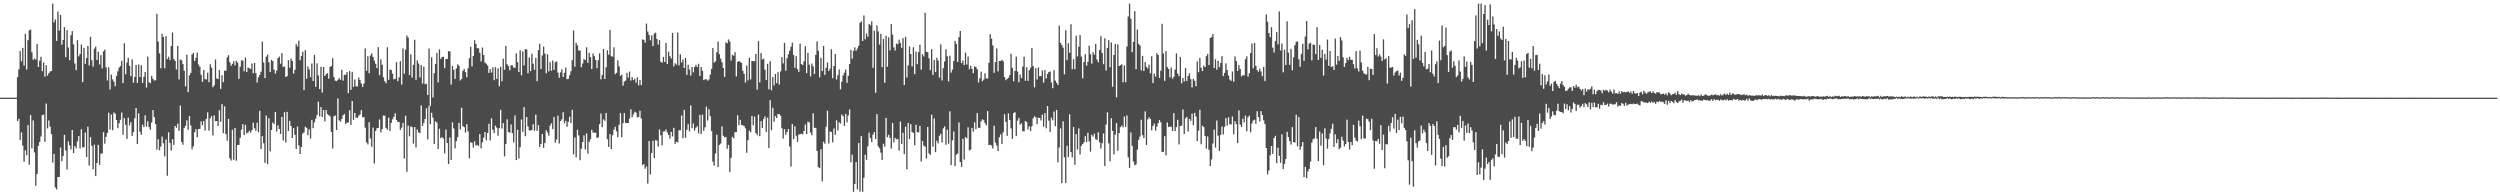 <?xml version="1.0" encoding="UTF-8"?>
<svg xmlns="http://www.w3.org/2000/svg" width="1920" height="150">
  <path d="M0 75.000h1v1.000H0zM1 75.000h1v1.000H1zM2 75.000h1v1.000H2zM3 75.000h1v1.000H3zM4 75.000h1v1.000H4zM5 75.000h1v1.000H5zM6 75.000h1v1.000H6zM7 75.000h1v1.000H7zM8 75.000h1v1.000H8zM9 75.000h1v1.000H9zM10 75.000h1v1.000H10zM11 75.000h1v1.000H11zM12 75.000h1v1.000H12zM13 59.268h1v33.655H13zM14 53.263h1v37.985H14zM15 39.114h1v68.469H15zM16 47.165h1v54.593H16zM17 36.775h1v75.090H17zM18 50.330h1v73.944H18zM19 25.949h1v89.519H19zM20 53.355h1v65.841H20zM21 30.864h1v65.260H21zM22 23.308h1v103.142H22zM23 22.711h1v65.660H23zM24 40.133h1v73.910H24zM25 45.934h1v46.510H25zM26 44.889h1v72.143H26zM27 45.794h1v96.845H27zM28 33.737h1v99.898H28zM29 51.345h1v60.644H29zM30 46.596h1v62.421H30zM31 43.572h1v61.244H31zM32 54.692h1v33.791H32zM33 47.934h1v40.084H33zM34 58.899h1v49.999H34zM35 50.139h1v29.427H35zM36 58.167h1v40.426H36zM37 56.240h1v36.222H37zM38 54.897h1v42.308H38zM39 54.574h1v48.458H39zM40 2.741h1v122.087H40zM41 17.277h1v100.908H41zM42 14.874h1v129.103H42zM43 31.395h1v114.057H43zM44 8.868h1v127.031H44zM45 23.504h1v112.445H45zM46 11.484h1v101.762H46zM47 34.275h1v89.587H47zM48 30.673h1v89.062H48zM49 20.869h1v82.684H49zM50 43.914h1v71.654H50zM51 23.133h1v107.086H51zM52 36.429h1v72.177H52zM53 46.226h1v65.370H53zM54 27.152h1v87.615H54zM55 23.913h1v75.951H55zM56 34.026h1v83.593H56zM57 48.725h1v63.440H57zM58 53.923h1v59.952H58zM59 30.846h1v77.774H59zM60 43.295h1v61.147H60zM61 41.490h1v72.516H61zM62 34.273h1v65.001H62zM63 63.043h1v50.156H63zM64 36.775h1v76.322H64zM65 49.063h1v52.688H65zM66 44.648h1v75.941H66zM67 35.272h1v62.041H67zM68 50.269h1v76.860H68zM69 28.231h1v77.160H69zM70 46.222h1v65.789H70zM71 51.147h1v78.925H71zM72 37.336h1v73.822H72zM73 35.772h1v99.434H73zM74 46.154h1v79.063H74zM75 39.697h1v71.560H75zM76 49.513h1v77.053H76zM77 42.309h1v75.687H77zM78 52.541h1v65.303H78zM79 39.463h1v62.071H79zM80 38.153h1v72.171H80zM81 51.716h1v53.385H81zM82 61.819h1v40.294H82zM83 51.710h1v34.868H83zM84 68.648h1v30.896H84zM85 57.305h1v30.681H85zM86 60.913h1v39.078H86zM87 62.681h1v23.675H87zM88 66.204h1v21.073H88zM89 58.315h1v33.849H89zM90 54.755h1v43.706H90zM91 51.898h1v42.798H91zM92 50.632h1v41.370H92zM93 46.686h1v39.765H93zM94 63.858h1v39.682H94zM95 33.163h1v57.563H95zM96 57.052h1v38.794H96zM97 47.971h1v58.729H97zM98 44.466h1v45.865H98zM99 50.604h1v45.689H99zM100 58.445h1v35.425H100zM101 45.619h1v58.796H101zM102 63.541h1v37.923H102zM103 58.963h1v31.871H103zM104 49.832h1v33.089H104zM105 63.693h1v46.947H105zM106 49.564h1v37.471H106zM107 59.208h1v41.991H107zM108 50.166h1v53.433H108zM109 63.708h1v32.045H109zM110 59.049h1v38.611H110zM111 55.297h1v33.302H111zM112 67.264h1v29.948H112zM113 43.462h1v49.654H113zM114 63.108h1v34.483H114zM115 63.934h1v35.708H115zM116 58.338h1v35.749H116zM117 60.582h1v23.952H117zM118 61.863h1v28.079H118zM119 61.603h1v33.743H119zM120 10.656h1v104.283H120zM121 31.991h1v74.896H121zM122 40.999h1v74.482H122zM123 52.403h1v60.188H123zM124 25.989h1v78.892H124zM125 28.432h1v81.658H125zM126 52.428h1v67.625H126zM127 27.734h1v79.382H127zM128 45.394h1v89.583H128zM129 43.549h1v58.084H129zM130 46.137h1v63.619H130zM131 35.318h1v80.291H131zM132 25.050h1v81.969H132zM133 45.227h1v66.077H133zM134 46.695h1v50.004H134zM135 53.350h1v44.802H135zM136 35.211h1v59.724H136zM137 60.975h1v39.469H137zM138 45.721h1v35.367H138zM139 46.295h1v62.700H139zM140 49.204h1v61.947H140zM141 54.396h1v43.820H141zM142 66.249h1v30.352H142zM143 42.004h1v50.392H143zM144 70.827h1v28.813H144zM145 57.857h1v31.264H145zM146 55.971h1v40.355H146zM147 41.819h1v72.799H147zM148 40.610h1v71.810H148zM149 46.829h1v54.761H149zM150 44.401h1v54.830H150zM151 40.398h1v64.979H151zM152 49.527h1v49.636H152zM153 51.346h1v47.637H153zM154 57.397h1v35.845H154zM155 62.816h1v33.314H155zM156 53.696h1v39.212H156zM157 60.733h1v39.576H157zM158 61.010h1v30.317H158zM159 55.788h1v30.446H159zM160 63.126h1v37.252H160zM161 49.379h1v41.422H161zM162 51.917h1v37.211H162zM163 66.961h1v37.069H163zM164 65.542h1v23.063H164zM165 45.667h1v47.365H165zM166 60.259h1v32.653H166zM167 60.718h1v36.000H167zM168 53.790h1v30.913H168zM169 68.293h1v25.275H169zM170 57.795h1v22.189H170zM171 63.078h1v39.147H171zM172 54.292h1v27.402H172zM173 54.288h1v48.689H173zM174 44.072h1v63.948H174zM175 42.434h1v48.900H175zM176 47.808h1v73.756H176zM177 50.552h1v72.740H177zM178 48.979h1v50.667H178zM179 46.986h1v75.715H179zM180 50.211h1v48.037H180zM181 46.633h1v76.753H181zM182 48.085h1v63.337H182zM183 60.559h1v50.702H183zM184 51.178h1v54.644H184zM185 46.307h1v53.220H185zM186 46.618h1v48.722H186zM187 54.718h1v49.039H187zM188 44.148h1v51.710H188zM189 55.332h1v47.089H189zM190 51.798h1v50.021H190zM191 52.401h1v47.982H191zM192 53.020h1v48.758H192zM193 48.818h1v51.189H193zM194 56.224h1v37.950H194zM195 48.344h1v50.109H195zM196 56.212h1v44.223H196zM197 63.399h1v30.787H197zM198 59.385h1v42.161H198zM199 57.592h1v27.514H199zM200 55.033h1v59.417H200zM201 32.063h1v72.417H201zM202 47.990h1v61.972H202zM203 59.936h1v65.153H203zM204 43.542h1v45.145H204zM205 41.852h1v84.214H205zM206 47.873h1v42.844H206zM207 55.237h1v61.039H207zM208 46.010h1v53.835H208zM209 46.902h1v47.197H209zM210 53.496h1v41.780H210zM211 56.509h1v29.536H211zM212 54.177h1v46.844H212zM213 44.627h1v51.644H213zM214 43.451h1v55.633H214zM215 48.929h1v53.919H215zM216 40.816h1v48.968H216zM217 51.396h1v56.477H217zM218 51.076h1v35.130H218zM219 59.086h1v50.403H219zM220 58.512h1v27.408H220zM221 46.216h1v54.489H221zM222 52.033h1v40.768H222zM223 44.987h1v51.800H223zM224 46.781h1v59.197H224zM225 56.447h1v41.907H225zM226 53.591h1v50.005H226zM227 33.905h1v80.489H227zM228 35.635h1v61.564H228zM229 31.263h1v80.408H229zM230 46.292h1v71.994H230zM231 42.946h1v69.902H231zM232 39.697h1v62.903H232zM233 69.192h1v32.416H233zM234 38.527h1v58.839H234zM235 60.464h1v37.708H235zM236 51.074h1v52.834H236zM237 53.388h1v45.887H237zM238 59.269h1v47.158H238zM239 48.745h1v43.288H239zM240 62.223h1v36.222H240zM241 42.123h1v51.807H241zM242 66.657h1v24.525H242zM243 48.678h1v39.718H243zM244 58.017h1v20.100H244zM245 68.428h1v21.011H245zM246 51.303h1v30.980H246zM247 71.095h1v18.799H247zM248 51.434h1v33.063H248zM249 58.351h1v34.897H249zM250 56.920h1v27.618H250zM251 56.160h1v31.464H251zM252 60.450h1v28.047H252zM253 51.369h1v37.996H253zM254 50.728h1v50.615H254zM255 44.707h1v69.346H255zM256 59.214h1v30.069H256zM257 61.964h1v26.781H257zM258 62.329h1v37.542H258zM259 61.277h1v14.322H259zM260 60.024h1v32.393H260zM261 61.308h1v32.164H261zM262 53.611h1v37.818H262zM263 61.949h1v26.608H263zM264 57.492h1v29.960H264zM265 57.467h1v37.674H265zM266 55.398h1v38.786H266zM267 71.475h1v22.583H267zM268 54.570h1v30.070H268zM269 69.025h1v26.984H269zM270 55.167h1v22.421H270zM271 66.717h1v25.336H271zM272 60.996h1v25.720H272zM273 66.289h1v24.079H273zM274 66.408h1v24.238H274zM275 59.478h1v29.470H275zM276 61.481h1v26.409H276zM277 64.080h1v20.485H277zM278 66.824h1v23.293H278zM279 64.277h1v25.620H279zM280 37.219h1v60.846H280zM281 54.334h1v54.908H281zM282 43.155h1v67.749H282zM283 56.256h1v37.541H283zM284 42.632h1v63.688H284zM285 41.055h1v71.697H285zM286 43.682h1v54.307H286zM287 46.557h1v79.019H287zM288 48.961h1v51.773H288zM289 52.271h1v46.240H289zM290 36.215h1v62.013H290zM291 57.735h1v34.024H291zM292 45.630h1v56.144H292zM293 49.760h1v49.410H293zM294 59.346h1v29.385H294zM295 62.380h1v26.429H295zM296 63.901h1v34.343H296zM297 36.289h1v63.324H297zM298 61.287h1v29.124H298zM299 53.406h1v47.114H299zM300 53.774h1v40.571H300zM301 56.549h1v35.057H301zM302 60.912h1v28.909H302zM303 60.578h1v26.433H303zM304 47.734h1v44.377H304zM305 62.371h1v31.218H305zM306 59.432h1v34.211H306zM307 47.026h1v52.725H307zM308 64.991h1v33.080H308zM309 37.252h1v57.116H309zM310 56.611h1v65.195H310zM311 38.148h1v50.663H311zM312 27.225h1v104.720H312zM313 28.843h1v67.565H313zM314 57.663h1v47.040H314zM315 41.666h1v55.399H315zM316 59.586h1v38.111H316zM317 49.792h1v60.495H317zM318 30.540h1v66.972H318zM319 61.324h1v51.955H319zM320 46.403h1v53.092H320zM321 48.781h1v52.965H321zM322 59.379h1v42.847H322zM323 49.918h1v31.032H323zM324 64.147h1v32.559H324zM325 51.155h1v43.224H325zM326 64.694h1v26.652H326zM327 64.252h1v18.930H327zM328 72.970h1v34.081H328zM329 37.342h1v43.968H329zM330 81.436h1v13.965H330zM331 43.995h1v42.580H331zM332 74.832h1v15.598H332zM333 56.209h1v54.364H333zM334 49.125h1v44.062H334zM335 40.624h1v53.527H335zM336 63.276h1v51.153H336zM337 37.898h1v60.941H337zM338 45.218h1v60.919H338zM339 43.779h1v61.504H339zM340 43.549h1v62.839H340zM341 52.321h1v65.503H341zM342 45.433h1v54.010H342zM343 45.229h1v64.617H343zM344 39.213h1v86.726H344zM345 39.526h1v66.030H345zM346 64.951h1v57.855H346zM347 50.693h1v43.320H347zM348 53.593h1v45.059H348zM349 60.592h1v53.443H349zM350 52.513h1v55.858H350zM351 49.411h1v55.933H351zM352 50.548h1v43.808H352zM353 61.772h1v37.642H353zM354 60.729h1v22.005H354zM355 54.429h1v42.421H355zM356 52.926h1v44.774H356zM357 55.385h1v46.435H357zM358 59.286h1v36.098H358zM359 52.445h1v48.437H359zM360 44.703h1v76.839H360zM361 35.823h1v73.437H361zM362 50.994h1v58.674H362zM363 43.048h1v70.334H363zM364 30.923h1v77.590H364zM365 33.744h1v78.085H365zM366 37.020h1v74.239H366zM367 37.077h1v74.991H367zM368 40.524h1v62.413H368zM369 47.174h1v66.786H369zM370 36.481h1v72.808H370zM371 42.241h1v63.471H371zM372 48.100h1v53.289H372zM373 48.889h1v58.820H373zM374 50.319h1v51.849H374zM375 56.062h1v39.021H375zM376 53.168h1v54.649H376zM377 55.695h1v35.209H377zM378 51.648h1v48.029H378zM379 61.571h1v40.674H379zM380 51.563h1v44.916H380zM381 60.636h1v37.409H381zM382 52.493h1v51.798H382zM383 66.240h1v32.169H383zM384 51.398h1v32.952H384zM385 62.433h1v36.271H385zM386 45.118h1v49.442H386zM387 53.488h1v66.573H387zM388 35.229h1v75.394H388zM389 49.356h1v42.301H389zM390 50.774h1v50.607H390zM391 53.943h1v47.989H391zM392 50.048h1v45.520H392zM393 50.233h1v52.028H393zM394 51.941h1v57.418H394zM395 52.060h1v36.585H395zM396 40.945h1v81.980H396zM397 47.742h1v51.894H397zM398 55.284h1v66.529H398zM399 38.661h1v74.342H399zM400 57.836h1v33.975H400zM401 39.401h1v61.884H401zM402 50.215h1v32.003H402zM403 37.631h1v66.958H403zM404 38.018h1v51.841H404zM405 56.329h1v40.814H405zM406 44.206h1v55.935H406zM407 54.622h1v45.576H407zM408 41.256h1v58.620H408zM409 48.935h1v46.473H409zM410 53.586h1v46.847H410zM411 44.426h1v43.648H411zM412 62.347h1v38.203H412zM413 38.550h1v57.599H413zM414 33.620h1v79.340H414zM415 52.990h1v57.547H415zM416 42.596h1v60.306H416zM417 35.807h1v77.708H417zM418 41.125h1v68.684H418zM419 56.248h1v43.739H419zM420 41.667h1v60.085H420zM421 54.778h1v49.481H421zM422 47.742h1v48.786H422zM423 54.268h1v40.476H423zM424 46.463h1v52.709H424zM425 53.592h1v36.193H425zM426 47.695h1v61.967H426zM427 47.116h1v60.007H427zM428 55.820h1v33.005H428zM429 59.693h1v50.506H429zM430 55.615h1v37.390H430zM431 53.246h1v38.473H431zM432 59.184h1v26.969H432zM433 55.898h1v38.811H433zM434 51.851h1v40.922H434zM435 60.839h1v36.534H435zM436 60.575h1v32.945H436zM437 57.799h1v31.819H437zM438 54.728h1v39.786H438zM439 46.235h1v38.099H439zM440 23.413h1v95.178H440zM441 51.266h1v54.232H441zM442 32.855h1v87.910H442zM443 34.804h1v64.869H443zM444 38.742h1v65.220H444zM445 38.753h1v84.326H445zM446 51.631h1v62.562H446zM447 48.741h1v60.385H447zM448 45.421h1v58.497H448zM449 46.139h1v68.658H449zM450 36.309h1v66.149H450zM451 48.282h1v69.721H451zM452 40.535h1v68.436H452zM453 43.808h1v63.166H453zM454 53.002h1v46.647H454zM455 41.044h1v60.803H455zM456 43.200h1v58.658H456zM457 46.150h1v55.806H457zM458 52.397h1v53.659H458zM459 46.295h1v59.174H459zM460 40.985h1v54.383H460zM461 60.928h1v26.252H461zM462 57.429h1v40.248H462zM463 37.615h1v54.091H463zM464 60.685h1v32.082H464zM465 51.716h1v35.027H465zM466 38.660h1v68.264H466zM467 41.972h1v70.891H467zM468 22.945h1v80.093H468zM469 43.145h1v71.313H469zM470 43.592h1v60.329H470zM471 36.364h1v63.199H471zM472 56.936h1v40.426H472zM473 55.949h1v44.937H473zM474 46.321h1v59.009H474zM475 51.009h1v44.720H475zM476 58.277h1v28.533H476zM477 57.318h1v48.116H477zM478 65.748h1v28.825H478zM479 62.613h1v24.222H479zM480 61.845h1v32.677H480zM481 55.882h1v38.589H481zM482 59.581h1v34.866H482zM483 54.987h1v36.011H483zM484 61.908h1v22.037H484zM485 59.199h1v30.808H485zM486 61.481h1v26.379H486zM487 60.438h1v25.443H487zM488 63.426h1v23.054H488zM489 59.348h1v30.800H489zM490 65.541h1v24.228H490zM491 61.387h1v23.663H491zM492 65.355h1v25.719H492zM493 30.191h1v96.653H493zM494 30.692h1v95.310H494zM495 32.767h1v96.815H495zM496 18.069h1v109.764H496zM497 24.226h1v116.782H497zM498 26.848h1v81.511H498zM499 30.933h1v103.069H499zM500 27.210h1v90.229H500zM501 35.391h1v72.704H501zM502 25.865h1v95.483H502zM503 25.036h1v82.642H503zM504 29.952h1v78.023H504zM505 34.290h1v78.277H505zM506 30.763h1v68.676H506zM507 47.384h1v56.455H507zM508 48.173h1v63.485H508zM509 43.674h1v57.326H509zM510 47.576h1v53.311H510zM511 32.945h1v66.461H511zM512 49.134h1v52.652H512zM513 39.688h1v63.932H513zM514 43.174h1v63.265H514zM515 44.928h1v56.355H515zM516 25.300h1v79.508H516zM517 50.969h1v47.195H517zM518 48.601h1v61.898H518zM519 49.659h1v59.210H519zM520 24.965h1v84.375H520zM521 50.213h1v49.845H521zM522 41.682h1v58.304H522zM523 47.965h1v40.779H523zM524 45.730h1v60.535H524zM525 52.154h1v32.236H525zM526 44.554h1v61.250H526zM527 57.560h1v42.099H527zM528 49.711h1v45.609H528zM529 53.423h1v47.507H529zM530 58.028h1v22.920H530zM531 51.461h1v46.976H531zM532 55.529h1v39.225H532zM533 51.475h1v48.799H533zM534 49.787h1v48.341H534zM535 51.437h1v45.482H535zM536 49.006h1v53.434H536zM537 58.339h1v29.894H537zM538 51.444h1v51.451H538zM539 54.330h1v33.701H539zM540 61.553h1v38.888H540zM541 60.854h1v36.911H541zM542 60.951h1v20.935H542zM543 61.937h1v30.591H543zM544 61.001h1v22.860H544zM545 57.309h1v31.902H545zM546 52.934h1v47.787H546zM547 36.882h1v87.254H547zM548 48.050h1v79.223H548zM549 47.079h1v70.804H549zM550 40.209h1v63.255H550zM551 31.883h1v96.434H551zM552 41.589h1v69.666H552zM553 45.027h1v65.277H553zM554 47.786h1v49.322H554zM555 52.223h1v52.019H555zM556 59.048h1v46.402H556zM557 32.468h1v72.679H557zM558 33.295h1v81.009H558zM559 30.252h1v81.001H559zM560 31.887h1v100.207H560zM561 46.564h1v74.666H561zM562 42.072h1v63.012H562zM563 42.785h1v63.452H563zM564 40.016h1v61.518H564zM565 58.654h1v42.767H565zM566 47.548h1v40.991H566zM567 46.886h1v49.289H567zM568 47.447h1v44.602H568zM569 48.324h1v47.559H569zM570 54.340h1v41.950H570zM571 56.738h1v39.996H571zM572 63.447h1v35.070H572zM573 50.259h1v67.091H573zM574 61.735h1v46.006H574zM575 44.275h1v55.957H575zM576 60.974h1v40.485H576zM577 46.832h1v42.186H577zM578 46.876h1v49.414H578zM579 47.028h1v42.525H579zM580 41.414h1v60.844H580zM581 68.927h1v34.922H581zM582 31.627h1v56.367H582zM583 63.227h1v41.361H583zM584 40.727h1v52.385H584zM585 45.608h1v52.636H585zM586 45.132h1v46.385H586zM587 53.442h1v35.973H587zM588 61.459h1v39.844H588zM589 49.072h1v41.256H589zM590 68.601h1v45.070H590zM591 46.992h1v29.950H591zM592 69.317h1v30.698H592zM593 59.187h1v23.595H593zM594 65.599h1v27.910H594zM595 56.801h1v32.344H595zM596 63.826h1v26.827H596zM597 55.480h1v32.010H597zM598 64.937h1v22.719H598zM599 54.856h1v33.991H599zM600 43.819h1v54.724H600zM601 48.690h1v57.695H601zM602 32.885h1v66.305H602zM603 54.306h1v49.150H603zM604 44.660h1v56.680H604zM605 41.666h1v57.409H605zM606 38.966h1v73.640H606zM607 35.856h1v92.018H607zM608 32.768h1v62.571H608zM609 42.301h1v64.591H609zM610 52.111h1v44.935H610zM611 43.108h1v61.208H611zM612 53.090h1v55.857H612zM613 55.190h1v48.164H613zM614 33.428h1v69.582H614zM615 49.188h1v53.520H615zM616 49.979h1v53.182H616zM617 47.089h1v53.468H617zM618 35.496h1v60.100H618zM619 56.132h1v46.855H619zM620 40.610h1v52.846H620zM621 49.654h1v44.355H621zM622 58.605h1v43.204H622zM623 48.775h1v55.100H623zM624 50.944h1v36.086H624zM625 56.829h1v41.429H625zM626 42.170h1v55.987H626zM627 31.790h1v84.066H627zM628 39.003h1v89.430H628zM629 59.430h1v69.686H629zM630 44.378h1v70.224H630zM631 54.554h1v84.752H631zM632 35.320h1v73.521H632zM633 57.536h1v52.808H633zM634 52.023h1v45.263H634zM635 47.982h1v37.044H635zM636 54.650h1v55.502H636zM637 52.797h1v48.124H637zM638 37.813h1v63.541H638zM639 60.039h1v49.300H639zM640 50.712h1v47.941H640zM641 41.509h1v62.051H641zM642 61.006h1v31.411H642zM643 57.824h1v42.390H643zM644 53.342h1v40.583H644zM645 68.621h1v26.325H645zM646 62.655h1v25.381H646zM647 57.966h1v31.220H647zM648 55.868h1v40.873H648zM649 53.401h1v34.100H649zM650 63.658h1v30.333H650zM651 58.219h1v30.424H651zM652 49.195h1v34.887H652zM653 38.282h1v86.460H653zM654 45.028h1v73.718H654zM655 38.947h1v108.332H655zM656 36.372h1v104.958H656zM657 38.992h1v85.469H657zM658 37.261h1v108.125H658zM659 35.056h1v74.801H659zM660 17.552h1v129.587H660zM661 16.457h1v88.044H661zM662 31.466h1v115.794H662zM663 11.852h1v124.659H663zM664 30.173h1v88.700H664zM665 25.812h1v97.026H665zM666 28.209h1v84.176H666zM667 18.403h1v83.435H667zM668 19.458h1v86.555H668zM669 16.354h1v92.781H669zM670 52.082h1v51.311H670zM671 23.484h1v77.913H671zM672 71.208h1v35.562H672zM673 19.488h1v68.129H673zM674 24.126h1v88.248H674zM675 34.247h1v79.617H675zM676 25.966h1v91.264H676zM677 51.604h1v71.207H677zM678 29.884h1v80.565H678zM679 63.616h1v49.021H679zM680 27.422h1v63.129H680zM681 51.301h1v54.122H681zM682 28.662h1v74.844H682zM683 38.729h1v67.124H683zM684 18.458h1v95.617H684zM685 26.595h1v67.848H685zM686 36.409h1v72.995H686zM687 38.784h1v67.127H687zM688 33.397h1v73.593H688zM689 34.000h1v72.704H689zM690 30.450h1v85.188H690zM691 33.051h1v60.311H691zM692 36.694h1v73.826H692zM693 29.318h1v72.638H693zM694 65.321h1v53.052H694zM695 28.220h1v69.056H695zM696 59.537h1v70.530H696zM697 50.165h1v44.302H697zM698 35.732h1v71.064H698zM699 41.473h1v53.913H699zM700 50.976h1v50.364H700zM701 36.310h1v65.791H701zM702 56.860h1v54.663H702zM703 39.607h1v56.252H703zM704 49.261h1v52.372H704zM705 39.997h1v61.608H705zM706 34.352h1v62.319H706zM707 53.488h1v70.540H707zM708 41.603h1v66.746H708zM709 43.385h1v68.472H709zM710 9.740h1v102.866H710zM711 39.770h1v82.054H711zM712 40.036h1v57.525H712zM713 44.806h1v72.998H713zM714 53.863h1v65.085H714zM715 37.698h1v50.392H715zM716 57.531h1v55.116H716zM717 46.153h1v44.819H717zM718 55.339h1v61.563H718zM719 44.373h1v63.684H719zM720 46.590h1v63.532H720zM721 59.574h1v44.731H721zM722 34.026h1v68.665H722zM723 61.813h1v47.598H723zM724 52.322h1v46.222H724zM725 47.227h1v49.903H725zM726 37.859h1v73.332H726zM727 43.189h1v56.327H727zM728 62.443h1v47.965H728zM729 42.770h1v42.710H729zM730 55.762h1v71.048H730zM731 53.454h1v54.338H731zM732 46.800h1v54.109H732zM733 31.408h1v96.220H733zM734 33.708h1v84.952H734zM735 47.495h1v70.487H735zM736 28.584h1v65.464H736zM737 23.819h1v100.642H737zM738 48.502h1v79.658H738zM739 46.478h1v60.172H739zM740 49.963h1v72.544H740zM741 40.389h1v64.898H741zM742 49.527h1v56.781H742zM743 43.440h1v54.346H743zM744 53.204h1v62.316H744zM745 50.585h1v64.335H745zM746 52.912h1v45.340H746zM747 56.234h1v44.872H747zM748 50.928h1v42.998H748zM749 51.493h1v47.671H749zM750 53.144h1v33.755H750zM751 63.311h1v34.860H751zM752 60.215h1v38.032H752zM753 54.993h1v38.175H753zM754 62.415h1v29.217H754zM755 61.198h1v31.149H755zM756 56.279h1v38.308H756zM757 60.213h1v36.042H757zM758 60.329h1v24.971H758zM759 48.250h1v63.146H759zM760 26.263h1v84.879H760zM761 29.726h1v82.019H761zM762 34.871h1v79.259H762zM763 55.909h1v40.638H763zM764 47.656h1v61.883H764zM765 37.220h1v74.477H765zM766 54.836h1v61.131H766zM767 46.779h1v58.590H767zM768 46.824h1v56.330H768zM769 45.906h1v64.727H769zM770 47.141h1v54.441H770zM771 59.129h1v28.638H771zM772 61.608h1v31.923H772zM773 60.573h1v43.774H773zM774 59.681h1v27.415H774zM775 57.672h1v34.552H775zM776 41.229h1v57.369H776zM777 52.144h1v54.541H777zM778 62.415h1v24.416H778zM779 54.551h1v31.560H779zM780 43.533h1v61.032H780zM781 54.959h1v37.717H781zM782 63.165h1v27.349H782zM783 57.247h1v38.558H783zM784 59.995h1v34.710H784zM785 51.087h1v49.601H785zM786 43.575h1v57.345H786zM787 62.005h1v30.908H787zM788 51.594h1v42.027H788zM789 62.103h1v37.328H789zM790 53.919h1v43.035H790zM791 51.965h1v48.729H791zM792 36.960h1v59.991H792zM793 50.852h1v40.049H793zM794 67.049h1v22.246H794zM795 52.318h1v37.768H795zM796 61.097h1v34.246H796zM797 51.794h1v38.593H797zM798 58.509h1v32.092H798zM799 58.443h1v34.063H799zM800 54.057h1v34.037H800zM801 63.421h1v33.899H801zM802 53.764h1v33.083H802zM803 60.324h1v38.230H803zM804 56.712h1v24.727H804zM805 55.340h1v37.334H805zM806 54.880h1v46.458H806zM807 63.254h1v27.111H807zM808 67.753h1v24.641H808zM809 53.897h1v31.765H809zM810 61.926h1v34.971H810zM811 63.583h1v20.866H811zM812 65.316h1v59.332H812zM813 19.659h1v93.611H813zM814 32.871h1v65.732H814zM815 34.635h1v105.998H815zM816 36.612h1v56.546H816zM817 57.028h1v63.781H817zM818 23.269h1v117.285H818zM819 46.176h1v65.699H819zM820 33.205h1v87.320H820zM821 40.450h1v47.337H821zM822 18.569h1v98.193H822zM823 53.125h1v67.753H823zM824 45.494h1v52.059H824zM825 53.098h1v73.397H825zM826 27.401h1v75.627H826zM827 43.305h1v71.527H827zM828 35.948h1v62.641H828zM829 26.835h1v91.726H829zM830 43.487h1v68.558H830zM831 60.169h1v50.403H831zM832 47.684h1v61.618H832zM833 41.576h1v62.964H833zM834 50.421h1v58.746H834zM835 47.525h1v54.472H835zM836 35.095h1v73.487H836zM837 41.649h1v74.812H837zM838 48.830h1v54.709H838zM839 40.066h1v64.847H839zM840 42.002h1v60.638H840zM841 33.804h1v73.152H841zM842 45.723h1v61.712H842zM843 47.828h1v53.776H843zM844 38.373h1v70.913H844zM845 27.796h1v86.277H845zM846 40.723h1v69.220H846zM847 49.310h1v53.187H847zM848 29.370h1v98.052H848zM849 54.116h1v41.632H849zM850 36.858h1v49.407H850zM851 30.885h1v79.223H851zM852 51.658h1v72.185H852zM853 32.628h1v58.100H853zM854 66.599h1v33.957H854zM855 42.214h1v76.370H855zM856 33.785h1v69.631H856zM857 74.769h1v19.808H857zM858 34.110h1v81.650H858zM859 50.747h1v51.530H859zM860 50.010h1v47.619H860zM861 49.391h1v47.029H861zM862 63.188h1v34.590H862zM863 50.253h1v39.318H863zM864 63.116h1v34.191H864zM865 35.735h1v52.934H865zM866 12.703h1v108.173H866zM867 2.754h1v126.243H867zM868 14.449h1v87.297H868zM869 40.051h1v71.917H869zM870 32.206h1v91.922H870zM871 8.488h1v118.467H871zM872 53.096h1v73.093H872zM873 22.756h1v92.149H873zM874 33.662h1v73.770H874zM875 34.930h1v69.962H875zM876 54.075h1v37.898H876zM877 42.907h1v60.918H877zM878 54.518h1v51.449H878zM879 47.715h1v37.841H879zM880 51.311h1v60.014H880zM881 52.542h1v39.179H881zM882 49.613h1v40.422H882zM883 56.325h1v35.098H883zM884 43.191h1v56.909H884zM885 63.817h1v32.889H885zM886 56.523h1v38.402H886zM887 58.825h1v41.513H887zM888 40.833h1v56.453H888zM889 42.240h1v52.400H889zM890 59.884h1v32.326H890zM891 54.294h1v39.600H891zM892 18.285h1v98.436H892zM893 41.036h1v75.494H893zM894 62.068h1v42.547H894zM895 39.288h1v80.025H895zM896 51.609h1v42.438H896zM897 52.941h1v44.537H897zM898 59.401h1v37.809H898zM899 51.817h1v45.513H899zM900 60.526h1v40.090H900zM901 58.965h1v27.943H901zM902 53.469h1v47.168H902zM903 41.043h1v56.609H903zM904 56.527h1v35.470H904zM905 58.542h1v52.355H905zM906 43.732h1v52.979H906zM907 63.975h1v32.541H907zM908 59.800h1v24.286H908zM909 62.619h1v40.256H909zM910 52.300h1v38.611H910zM911 62.218h1v27.560H911zM912 58.374h1v42.618H912zM913 56.383h1v34.974H913zM914 60.842h1v32.004H914zM915 67.155h1v20.114H915zM916 60.579h1v35.596H916zM917 61.999h1v24.660H917zM918 66.242h1v23.293H918zM919 47.225h1v61.079H919zM920 55.437h1v44.952H920zM921 44.443h1v39.867H921zM922 52.019h1v58.719H922zM923 54.555h1v41.991H923zM924 50.377h1v47.241H924zM925 51.560h1v52.838H925zM926 43.129h1v71.025H926zM927 41.424h1v63.403H927zM928 49.920h1v65.143H928zM929 29.140h1v98.420H929zM930 28.583h1v93.890H930zM931 26.185h1v84.056H931zM932 52.153h1v47.398H932zM933 45.512h1v67.801H933zM934 53.580h1v38.968H934zM935 46.625h1v57.580H935zM936 51.603h1v64.332H936zM937 48.398h1v55.178H937zM938 43.115h1v54.056H938zM939 58.433h1v44.764H939zM940 55.957h1v41.401H940zM941 48.628h1v42.110H941zM942 53.746h1v42.776H942zM943 57.949h1v32.112H943zM944 61.083h1v34.290H944zM945 62.091h1v33.572H945zM946 54.889h1v34.613H946zM947 62.720h1v40.428H947zM948 43.299h1v49.826H948zM949 46.853h1v48.530H949zM950 54.507h1v55.486H950zM951 50.035h1v34.751H951zM952 52.993h1v42.725H952zM953 58.650h1v38.903H953zM954 57.729h1v33.393H954zM955 57.914h1v36.117H955zM956 45.563h1v43.159H956zM957 43.279h1v57.537H957zM958 58.886h1v31.222H958zM959 56.286h1v32.467H959zM960 40.761h1v60.749H960zM961 33.423h1v61.399H961zM962 52.477h1v40.076H962zM963 33.021h1v58.908H963zM964 50.549h1v44.590H964zM965 53.795h1v31.660H965zM966 55.087h1v34.860H966zM967 52.668h1v40.659H967zM968 54.828h1v30.502H968zM969 58.531h1v29.766H969zM970 51.283h1v41.113H970zM971 62.271h1v33.033H971zM972 11.131h1v102.555H972zM973 16.674h1v117.189H973zM974 25.396h1v105.532H974zM975 28.528h1v90.770H975zM976 20.887h1v91.255H976zM977 36.616h1v81.548H977zM978 40.330h1v65.706H978zM979 31.485h1v72.791H979zM980 24.666h1v100.695H980zM981 34.036h1v79.373H981zM982 8.743h1v110.980H982zM983 38.771h1v86.230H983zM984 33.320h1v69.858H984zM985 55.575h1v74.259H985zM986 38.168h1v87.713H986zM987 49.941h1v72.281H987zM988 16.328h1v84.953H988zM989 40.373h1v64.920H989zM990 49.806h1v58.564H990zM991 37.530h1v73.525H991zM992 53.954h1v43.699H992zM993 44.055h1v65.056H993zM994 34.715h1v74.702H994zM995 32.071h1v56.049H995zM996 31.794h1v80.527H996zM997 45.555h1v44.336H997zM998 51.281h1v63.808H998zM999 41.362h1v71.182H999zM1000 33.685h1v75.405H1000zM1001 46.672h1v89.433H1001zM1002 28.037h1v100.076H1002zM1003 16.116h1v120.704H1003zM1004 37.878h1v93.752H1004zM1005 33.427h1v96.373H1005zM1006 32.797h1v91.350H1006zM1007 46.340h1v63.268H1007zM1008 34.184h1v72.741H1008zM1009 34.512h1v71.799H1009zM1010 41.622h1v55.961H1010zM1011 20.850h1v85.731H1011zM1012 46.029h1v77.710H1012zM1013 34.461h1v66.595H1013zM1014 44.389h1v67.471H1014zM1015 38.071h1v64.455H1015zM1016 58.083h1v68.812H1016zM1017 41.336h1v57.177H1017zM1018 45.846h1v60.534H1018zM1019 30.343h1v83.789H1019zM1020 50.555h1v56.227H1020zM1021 39.153h1v63.367H1021zM1022 51.528h1v47.372H1022zM1023 50.766h1v44.262H1023zM1024 53.737h1v59.118H1024zM1025 29.644h1v73.522H1025zM1026 49.616h1v60.406H1026zM1027 42.998h1v63.861H1027zM1028 46.763h1v67.899H1028zM1029 28.452h1v84.933H1029zM1030 31.101h1v73.923H1030zM1031 44.033h1v63.952H1031zM1032 51.422h1v61.083H1032zM1033 48.487h1v62.143H1033zM1034 44.460h1v47.457H1034zM1035 46.171h1v62.811H1035zM1036 43.568h1v71.244H1036zM1037 45.923h1v63.062H1037zM1038 45.863h1v65.622H1038zM1039 49.267h1v46.534H1039zM1040 52.650h1v53.035H1040zM1041 39.293h1v68.811H1041zM1042 52.505h1v56.064H1042zM1043 54.921h1v37.633H1043zM1044 38.812h1v58.229H1044zM1045 48.093h1v58.700H1045zM1046 54.178h1v34.633H1046zM1047 56.264h1v50.029H1047zM1048 57.052h1v49.397H1048zM1049 57.214h1v33.939H1049zM1050 51.248h1v40.308H1050zM1051 61.615h1v31.887H1051zM1052 52.715h1v47.222H1052zM1053 52.995h1v38.187H1053zM1054 57.619h1v50.269H1054zM1055 26.163h1v103.446H1055zM1056 42.350h1v65.888H1056zM1057 36.983h1v71.630H1057zM1058 43.378h1v63.323H1058zM1059 41.728h1v68.727H1059zM1060 43.418h1v52.690H1060zM1061 46.819h1v68.401H1061zM1062 30.182h1v73.234H1062zM1063 45.681h1v83.525H1063zM1064 44.657h1v66.024H1064zM1065 64.216h1v46.748H1065zM1066 42.962h1v53.639H1066zM1067 52.040h1v48.981H1067zM1068 51.883h1v42.524H1068zM1069 51.457h1v38.565H1069zM1070 58.050h1v40.733H1070zM1071 55.675h1v31.790H1071zM1072 54.609h1v47.559H1072zM1073 54.124h1v37.793H1073zM1074 57.983h1v41.975H1074zM1075 55.792h1v33.916H1075zM1076 62.109h1v32.553H1076zM1077 59.750h1v29.753H1077zM1078 41.757h1v56.432H1078zM1079 42.851h1v57.006H1079zM1080 11.102h1v97.446H1080zM1081 21.493h1v101.655H1081zM1082 18.525h1v123.237H1082zM1083 66.528h1v39.154H1083zM1084 15.555h1v108.248H1084zM1085 45.282h1v98.141H1085zM1086 6.937h1v93.168H1086zM1087 44.283h1v65.643H1087zM1088 30.631h1v82.749H1088zM1089 34.072h1v74.472H1089zM1090 46.374h1v61.563H1090zM1091 27.333h1v69.062H1091zM1092 48.331h1v54.136H1092zM1093 50.976h1v48.539H1093zM1094 39.915h1v61.586H1094zM1095 53.322h1v56.630H1095zM1096 52.730h1v63.255H1096zM1097 49.128h1v45.368H1097zM1098 55.503h1v41.099H1098zM1099 38.796h1v80.146H1099zM1100 56.642h1v38.542H1100zM1101 58.665h1v38.062H1101zM1102 49.288h1v77.807H1102zM1103 47.151h1v46.013H1103zM1104 63.784h1v39.737H1104zM1105 31.111h1v75.596H1105zM1106 46.216h1v75.566H1106zM1107 19.578h1v107.900H1107zM1108 36.350h1v76.506H1108zM1109 35.342h1v92.599H1109zM1110 21.231h1v90.273H1110zM1111 42.361h1v78.854H1111zM1112 55.305h1v64.686H1112zM1113 39.697h1v66.481H1113zM1114 38.688h1v65.033H1114zM1115 52.036h1v55.394H1115zM1116 47.035h1v50.628H1116zM1117 50.569h1v47.140H1117zM1118 59.186h1v40.348H1118zM1119 57.991h1v37.958H1119zM1120 46.459h1v55.100H1120zM1121 54.993h1v33.964H1121zM1122 62.638h1v35.571H1122zM1123 60.608h1v32.244H1123zM1124 43.318h1v64.641H1124zM1125 51.265h1v45.120H1125zM1126 47.318h1v54.712H1126zM1127 59.486h1v35.399H1127zM1128 61.023h1v41.189H1128zM1129 47.505h1v50.203H1129zM1130 49.950h1v50.308H1130zM1131 62.971h1v46.314H1131zM1132 31.573h1v83.632H1132zM1133 11.817h1v89.596H1133zM1134 37.285h1v97.054H1134zM1135 2.753h1v121.855H1135zM1136 35.587h1v98.324H1136zM1137 2.720h1v125.978H1137zM1138 33.113h1v81.552H1138zM1139 10.765h1v127.471H1139zM1140 3.902h1v125.574H1140zM1141 38.822h1v82.197H1141zM1142 15.127h1v110.892H1142zM1143 19.235h1v105.196H1143zM1144 3.331h1v134.792H1144zM1145 24.044h1v98.767H1145zM1146 12.674h1v108.981H1146zM1147 18.722h1v109.060H1147zM1148 45.291h1v73.341H1148zM1149 22.248h1v88.284H1149zM1150 27.534h1v92.818H1150zM1151 24.095h1v96.415H1151zM1152 29.488h1v66.374H1152zM1153 30.786h1v87.743H1153zM1154 20.473h1v79.636H1154zM1155 46.362h1v74.676H1155zM1156 29.831h1v79.594H1156zM1157 57.424h1v53.201H1157zM1158 31.461h1v76.860H1158zM1159 45.543h1v47.671H1159zM1160 45.660h1v60.195H1160zM1161 39.869h1v51.756H1161zM1162 57.283h1v48.004H1162zM1163 49.804h1v39.916H1163zM1164 44.347h1v62.123H1164zM1165 46.491h1v60.184H1165zM1166 52.535h1v36.919H1166zM1167 51.706h1v59.753H1167zM1168 47.063h1v47.236H1168zM1169 59.866h1v48.340H1169zM1170 46.493h1v60.324H1170zM1171 59.369h1v48.845H1171zM1172 41.462h1v70.895H1172zM1173 40.589h1v51.545H1173zM1174 51.858h1v60.908H1174zM1175 45.172h1v51.437H1175zM1176 52.450h1v63.647H1176zM1177 35.306h1v78.049H1177zM1178 54.291h1v51.353H1178zM1179 42.325h1v55.919H1179zM1180 42.106h1v52.998H1180zM1181 53.685h1v46.918H1181zM1182 48.905h1v38.272H1182zM1183 65.491h1v33.401H1183zM1184 56.917h1v37.489H1184zM1185 68.181h1v24.852H1185zM1186 57.841h1v37.807H1186zM1187 64.848h1v14.864H1187zM1188 62.400h1v24.108H1188zM1189 57.108h1v25.771H1189zM1190 65.908h1v25.491H1190zM1191 64.252h1v25.235H1191zM1192 69.888h1v15.621H1192zM1193 62.804h1v25.469H1193zM1194 62.127h1v26.394H1194zM1195 64.367h1v20.699H1195zM1196 66.087h1v13.517H1196zM1197 67.698h1v17.768H1197zM1198 64.164h1v21.918H1198zM1199 62.179h1v23.892H1199zM1200 65.334h1v21.715H1200zM1201 66.635h1v12.909H1201zM1202 69.813h1v13.842H1202zM1203 69.571h1v10.529H1203zM1204 68.076h1v16.683H1204zM1205 67.098h1v14.387H1205zM1206 67.082h1v19.342H1206zM1207 69.856h1v13.788H1207zM1208 66.122h1v12.557H1208zM1209 67.426h1v12.465H1209zM1210 64.962h1v20.281H1210zM1211 66.995h1v13.443H1211zM1212 66.437h1v14.016H1212zM1213 68.227h1v14.431H1213zM1214 69.505h1v11.962H1214zM1215 68.331h1v11.337H1215zM1216 73.067h1v9.242H1216zM1217 68.004h1v11.219H1217zM1218 70.283h1v9.901H1218zM1219 68.574h1v13.607H1219zM1220 68.879h1v9.744H1220zM1221 68.169h1v15.799H1221zM1222 66.314h1v12.599H1222zM1223 72.372h1v9.902H1223zM1224 68.851h1v9.981H1224zM1225 72.434h1v9.980H1225zM1226 70.036h1v12.379H1226zM1227 68.851h1v10.848H1227zM1228 69.194h1v14.313H1228zM1229 69.540h1v10.926H1229zM1230 71.629h1v9.187H1230zM1231 68.878h1v9.715H1231zM1232 69.704h1v10.910H1232zM1233 68.850h1v11.745H1233zM1234 69.578h1v10.056H1234zM1235 70.907h1v10.910H1235zM1236 68.819h1v10.873H1236zM1237 70.282h1v9.371H1237zM1238 71.871h1v8.395H1238zM1239 68.755h1v11.499H1239zM1240 71.644h1v8.405H1240zM1241 71.439h1v7.116H1241zM1242 72.201h1v9.700H1242zM1243 70.141h1v10.831H1243zM1244 72.023h1v9.315H1244zM1245 69.992h1v9.122H1245zM1246 70.909h1v8.806H1246zM1247 70.558h1v10.768H1247zM1248 70.958h1v8.001H1248zM1249 70.602h1v10.449H1249zM1250 70.133h1v10.229H1250zM1251 71.376h1v8.465H1251zM1252 70.359h1v9.445H1252zM1253 72.027h1v8.041H1253zM1254 69.819h1v9.693H1254zM1255 71.591h1v8.434H1255zM1256 71.916h1v7.920H1256zM1257 71.363h1v8.210H1257zM1258 73.736h1v6.795H1258zM1259 71.009h1v10.000H1259zM1260 70.430h1v7.204H1260zM1261 72.328h1v5.681H1261zM1262 69.795h1v8.825H1262zM1263 71.070h1v7.680H1263zM1264 71.983h1v6.871H1264zM1265 71.024h1v8.245H1265zM1266 70.469h1v7.593H1266zM1267 70.090h1v8.848H1267zM1268 71.530h1v6.468H1268zM1269 70.104h1v8.952H1269zM1270 71.378h1v6.852H1270zM1271 71.920h1v7.826H1271zM1272 70.806h1v7.282H1272zM1273 70.911h1v7.584H1273zM1274 71.111h1v6.449H1274zM1275 72.480h1v5.789H1275zM1276 72.204h1v5.813H1276zM1277 71.815h1v6.801H1277zM1278 72.777h1v6.969H1278zM1279 71.645h1v5.447H1279zM1280 73.235h1v7.211H1280zM1281 70.871h1v6.560H1281zM1282 71.764h1v7.473H1282zM1283 73.184h1v4.393H1283zM1284 72.284h1v5.992H1284zM1285 72.251h1v7.072H1285zM1286 71.164h1v5.666H1286zM1287 72.817h1v5.606H1287zM1288 69.941h1v9.172H1288zM1289 72.257h1v5.661H1289zM1290 73.056h1v4.431H1290zM1291 71.862h1v4.655H1291zM1292 72.502h1v6.381H1292zM1293 72.481h1v4.517H1293zM1294 73.596h1v3.614H1294zM1295 73.028h1v4.518H1295zM1296 71.883h1v5.315H1296zM1297 72.944h1v5.481H1297zM1298 73.200h1v3.743H1298zM1299 73.216h1v4.647H1299zM1300 73.088h1v4.574H1300zM1301 73.394h1v3.461H1301zM1302 73.370h1v3.354H1302zM1303 73.629h1v2.669H1303zM1304 73.112h1v3.988H1304zM1305 73.905h1v3.055H1305zM1306 72.495h1v4.834H1306zM1307 73.747h1v3.596H1307zM1308 73.537h1v2.889H1308zM1309 72.480h1v4.382H1309zM1310 72.780h1v4.320H1310zM1311 73.426h1v3.329H1311zM1312 73.560h1v3.944H1312zM1313 73.202h1v3.885H1313zM1314 72.638h1v3.531H1314zM1315 73.152h1v4.357H1315zM1316 72.797h1v3.301H1316zM1317 72.376h1v4.645H1317zM1318 73.212h1v3.297H1318zM1319 72.934h1v3.814H1319zM1320 73.405h1v4.004H1320zM1321 72.396h1v3.974H1321zM1322 73.396h1v3.514H1322zM1323 72.595h1v4.476H1323zM1324 71.884h1v4.561H1324zM1325 72.987h1v4.170H1325zM1326 71.857h1v4.291H1326zM1327 72.926h1v4.392H1327zM1328 71.101h1v5.747H1328zM1329 73.032h1v3.914H1329zM1330 71.801h1v5.262H1330zM1331 71.864h1v4.136H1331zM1332 72.928h1v3.680H1332zM1333 72.480h1v4.049H1333zM1334 72.196h1v3.826H1334zM1335 72.416h1v4.884H1335zM1336 72.557h1v4.178H1336zM1337 73.001h1v4.260H1337zM1338 72.698h1v4.015H1338zM1339 72.382h1v4.805H1339zM1340 73.158h1v3.928H1340zM1341 72.726h1v3.164H1341zM1342 73.457h1v3.920H1342zM1343 73.065h1v2.561H1343zM1344 73.295h1v3.794H1344zM1345 73.474h1v3.897H1345zM1346 73.359h1v4.232H1346zM1347 73.707h1v3.056H1347zM1348 73.183h1v3.134H1348zM1349 73.269h1v3.649H1349zM1350 73.176h1v3.179H1350zM1351 73.229h1v2.876H1351zM1352 73.424h1v3.138H1352zM1353 72.551h1v3.854H1353zM1354 73.797h1v2.156H1354zM1355 73.024h1v3.183H1355zM1356 73.062h1v2.927H1356zM1357 73.614h1v2.614H1357zM1358 73.094h1v2.690H1358zM1359 74.000h1v2.493H1359zM1360 73.048h1v3.024H1360zM1361 73.840h1v2.516H1361zM1362 73.570h1v2.858H1362zM1363 73.510h1v2.284H1363zM1364 73.701h1v2.708H1364zM1365 73.660h1v2.143H1365zM1366 74.046h1v2.298H1366zM1367 73.399h1v3.000H1367zM1368 73.771h1v2.931H1368zM1369 73.631h1v2.231H1369zM1370 73.889h1v2.461H1370zM1371 73.142h1v3.672H1371zM1372 73.316h1v2.571H1372zM1373 73.446h1v2.944H1373zM1374 73.028h1v3.826H1374zM1375 73.424h1v2.896H1375zM1376 73.304h1v3.077H1376zM1377 73.328h1v3.377H1377zM1378 73.260h1v4.056H1378zM1379 73.537h1v2.709H1379zM1380 73.727h1v2.654H1380zM1381 73.704h1v2.887H1381zM1382 73.602h1v2.486H1382zM1383 73.894h1v2.235H1383zM1384 73.964h1v2.335H1384zM1385 73.581h1v2.663H1385zM1386 74.081h1v2.091H1386zM1387 74.322h1v1.970H1387zM1388 73.920h1v1.843H1388zM1389 73.857h1v3.436H1389zM1390 74.200h1v2.200H1390zM1391 73.760h1v2.556H1391zM1392 73.787h1v2.545H1392zM1393 74.079h1v1.709H1393zM1394 74.247h1v1.684H1394zM1395 73.811h1v2.365H1395zM1396 73.913h1v2.436H1396zM1397 74.378h1v1.718H1397zM1398 74.105h1v1.772H1398zM1399 74.260h1v2.244H1399zM1400 73.997h1v2.581H1400zM1401 74.316h1v1.735H1401zM1402 73.778h1v2.683H1402zM1403 73.583h1v2.205H1403zM1404 74.380h1v1.614H1404zM1405 73.816h1v1.658H1405zM1406 74.454h1v1.494H1406zM1407 74.024h1v2.220H1407zM1408 74.232h1v1.624H1408zM1409 73.482h1v2.202H1409zM1410 73.845h1v1.670H1410zM1411 73.824h1v2.375H1411zM1412 73.502h1v2.569H1412zM1413 74.536h1v1.627H1413zM1414 73.770h1v2.237H1414zM1415 74.219h1v1.586H1415zM1416 73.779h1v2.086H1416zM1417 73.922h1v2.001H1417zM1418 74.161h1v1.534H1418zM1419 73.853h1v1.749H1419zM1420 74.545h1v1.781H1420zM1421 74.120h1v2.019H1421zM1422 74.287h1v1.677H1422zM1423 74.090h1v2.314H1423zM1424 73.705h1v2.525H1424zM1425 74.221h1v1.868H1425zM1426 73.861h1v1.724H1426zM1427 74.141h1v2.303H1427zM1428 73.905h1v1.647H1428zM1429 74.335h1v1.662H1429zM1430 73.751h1v2.337H1430zM1431 74.029h1v2.033H1431zM1432 74.297h1v1.871H1432zM1433 73.811h1v2.356H1433zM1434 74.095h1v2.169H1434zM1435 73.842h1v1.530H1435zM1436 74.664h1v1.469H1436zM1437 73.820h1v1.835H1437zM1438 74.319h1v1.843H1438zM1439 73.906h1v2.082H1439zM1440 74.042h1v1.862H1440zM1441 73.877h1v2.167H1441zM1442 73.572h1v2.018H1442zM1443 74.694h1v1.687H1443zM1444 73.573h1v2.159H1444zM1445 74.439h1v1.925H1445zM1446 73.998h1v2.143H1446zM1447 73.947h1v1.846H1447zM1448 73.933h1v2.271H1448zM1449 73.710h1v1.753H1449zM1450 74.169h1v2.392H1450zM1451 73.956h1v2.346H1451zM1452 74.095h1v2.257H1452zM1453 74.016h1v2.309H1453zM1454 74.190h1v1.729H1454zM1455 74.537h1v1.383H1455zM1456 74.214h1v1.000H1456zM1457 74.545h1v1.378H1457zM1458 74.237h1v1.405H1458zM1459 74.621h1v1.245H1459zM1460 73.886h1v2.072H1460zM1461 74.559h1v1.491H1461zM1462 74.185h1v1.597H1462zM1463 74.181h1v1.342H1463zM1464 74.754h1v1.000H1464zM1465 74.178h1v1.233H1465zM1466 74.601h1v1.000H1466zM1467 74.018h1v1.822H1467zM1468 74.724h1v1.000H1468zM1469 74.176h1v1.543H1469zM1470 74.132h1v1.567H1470zM1471 74.649h1v1.068H1471zM1472 74.274h1v1.000H1472zM1473 74.797h1v1.000H1473zM1474 73.938h1v1.430H1474zM1475 74.433h1v1.212H1475zM1476 74.175h1v1.282H1476zM1477 73.929h1v1.645H1477zM1478 74.278h1v1.531H1478zM1479 74.187h1v1.197H1479zM1480 74.621h1v1.205H1480zM1481 74.030h1v1.241H1481zM1482 74.384h1v1.323H1482zM1483 74.157h1v1.151H1483zM1484 73.825h1v2.085H1484zM1485 74.712h1v1.085H1485zM1486 73.960h1v1.598H1486zM1487 74.758h1v1.394H1487zM1488 73.885h1v1.182H1488zM1489 74.042h1v2.177H1489zM1490 73.976h1v1.576H1490zM1491 73.904h1v2.402H1491zM1492 74.572h1v1.554H1492zM1493 74.370h1v1.589H1493zM1494 74.488h1v1.653H1494zM1495 74.274h1v1.000H1495zM1496 74.503h1v1.589H1496zM1497 74.124h1v1.342H1497zM1498 74.506h1v1.792H1498zM1499 74.351h1v1.803H1499zM1500 74.587h1v1.104H1500zM1501 74.107h1v1.908H1501zM1502 74.406h1v1.000H1502zM1503 74.598h1v1.370H1503zM1504 74.271h1v1.218H1504zM1505 74.326h1v1.909H1505zM1506 74.430h1v1.636H1506zM1507 74.562h1v1.206H1507zM1508 74.526h1v1.562H1508zM1509 74.400h1v1.000H1509zM1510 74.626h1v1.333H1510zM1511 74.463h1v1.030H1511zM1512 74.327h1v1.697H1512zM1513 74.438h1v1.684H1513zM1514 74.268h1v1.380H1514zM1515 74.472h1v1.756H1515zM1516 74.138h1v1.214H1516zM1517 74.391h1v1.489H1517zM1518 74.263h1v1.128H1518zM1519 74.366h1v1.421H1519zM1520 74.356h1v1.540H1520zM1521 74.484h1v1.000H1521zM1522 74.614h1v1.210H1522zM1523 74.280h1v1.000H1523zM1524 74.354h1v1.212H1524zM1525 74.278h1v1.080H1525zM1526 74.460h1v1.023H1526zM1527 74.687h1v1.000H1527zM1528 74.379h1v1.000H1528zM1529 74.703h1v1.000H1529zM1530 74.276h1v1.000H1530zM1531 74.192h1v1.412H1531zM1532 74.272h1v1.260H1532zM1533 74.302h1v1.245H1533zM1534 74.609h1v1.000H1534zM1535 74.332h1v1.016H1535zM1536 74.825h1v1.000H1536zM1537 74.393h1v1.000H1537zM1538 74.324h1v1.394H1538zM1539 74.622h1v1.000H1539zM1540 74.463h1v1.131H1540zM1541 74.762h1v1.000H1541zM1542 74.681h1v1.000H1542zM1543 74.717h1v1.000H1543zM1544 74.636h1v1.000H1544zM1545 74.783h1v1.000H1545zM1546 74.579h1v1.000H1546zM1547 74.759h1v1.000H1547zM1548 74.744h1v1.000H1548zM1549 74.757h1v1.000H1549zM1550 74.715h1v1.000H1550zM1551 74.672h1v1.000H1551zM1552 74.614h1v1.000H1552zM1553 74.447h1v1.000H1553zM1554 74.798h1v1.000H1554zM1555 74.720h1v1.000H1555zM1556 74.708h1v1.000H1556zM1557 74.688h1v1.000H1557zM1558 74.520h1v1.000H1558zM1559 74.793h1v1.000H1559zM1560 74.645h1v1.000H1560zM1561 74.666h1v1.000H1561zM1562 74.672h1v1.000H1562zM1563 74.744h1v1.000H1563zM1564 74.493h1v1.049H1564zM1565 74.726h1v1.000H1565zM1566 74.851h1v1.000H1566zM1567 74.534h1v1.000H1567zM1568 74.788h1v1.000H1568zM1569 74.621h1v1.000H1569zM1570 74.683h1v1.000H1570zM1571 74.530h1v1.000H1571zM1572 74.721h1v1.000H1572zM1573 74.713h1v1.000H1573zM1574 74.573h1v1.000H1574zM1575 74.836h1v1.000H1575zM1576 74.707h1v1.000H1576zM1577 74.731h1v1.000H1577zM1578 74.515h1v1.000H1578zM1579 74.648h1v1.000H1579zM1580 74.713h1v1.000H1580zM1581 74.415h1v1.000H1581zM1582 74.915h1v1.000H1582zM1583 74.581h1v1.000H1583zM1584 74.680h1v1.000H1584zM1585 74.591h1v1.000H1585zM1586 74.697h1v1.000H1586zM1587 74.673h1v1.000H1587zM1588 74.605h1v1.000H1588zM1589 74.900h1v1.000H1589zM1590 74.714h1v1.000H1590zM1591 74.679h1v1.000H1591zM1592 74.595h1v1.000H1592zM1593 74.712h1v1.000H1593zM1594 74.766h1v1.000H1594zM1595 74.721h1v1.000H1595zM1596 74.848h1v1.000H1596zM1597 74.715h1v1.000H1597zM1598 74.894h1v1.000H1598zM1599 74.766h1v1.000H1599zM1600 74.769h1v1.000H1600zM1601 74.818h1v1.000H1601zM1602 74.895h1v1.000H1602zM1603 74.643h1v1.000H1603zM1604 74.928h1v1.000H1604zM1605 74.783h1v1.000H1605zM1606 74.708h1v1.000H1606zM1607 74.585h1v1.000H1607zM1608 74.678h1v1.000H1608zM1609 74.804h1v1.000H1609zM1610 74.628h1v1.000H1610zM1611 74.602h1v1.000H1611zM1612 74.879h1v1.000H1612zM1613 74.706h1v1.000H1613zM1614 74.733h1v1.000H1614zM1615 74.561h1v1.000H1615zM1616 74.802h1v1.000H1616zM1617 74.773h1v1.000H1617zM1618 74.584h1v1.000H1618zM1619 74.916h1v1.000H1619zM1620 74.772h1v1.000H1620zM1621 74.670h1v1.000H1621zM1622 74.595h1v1.000H1622zM1623 74.756h1v1.000H1623zM1624 74.901h1v1.000H1624zM1625 74.591h1v1.000H1625zM1626 74.812h1v1.000H1626zM1627 74.797h1v1.000H1627zM1628 74.727h1v1.000H1628zM1629 74.736h1v1.000H1629zM1630 74.661h1v1.000H1630zM1631 74.836h1v1.000H1631zM1632 74.798h1v1.000H1632zM1633 74.727h1v1.000H1633zM1634 74.882h1v1.000H1634zM1635 74.797h1v1.000H1635zM1636 74.897h1v1.000H1636zM1637 74.828h1v1.000H1637zM1638 74.839h1v1.000H1638zM1639 74.870h1v1.000H1639zM1640 74.748h1v1.000H1640zM1641 74.923h1v1.000H1641zM1642 74.867h1v1.000H1642zM1643 74.861h1v1.000H1643zM1644 74.723h1v1.000H1644zM1645 74.917h1v1.000H1645zM1646 74.792h1v1.000H1646zM1647 74.880h1v1.000H1647zM1648 74.914h1v1.000H1648zM1649 74.774h1v1.000H1649zM1650 74.766h1v1.000H1650zM1651 74.831h1v1.000H1651zM1652 74.963h1v1.000H1652zM1653 74.715h1v1.000H1653zM1654 74.951h1v1.000H1654zM1655 74.872h1v1.000H1655zM1656 74.760h1v1.000H1656zM1657 74.784h1v1.000H1657zM1658 74.837h1v1.000H1658zM1659 74.950h1v1.000H1659zM1660 74.761h1v1.000H1660zM1661 74.839h1v1.000H1661zM1662 74.763h1v1.000H1662zM1663 74.657h1v1.000H1663zM1664 74.709h1v1.000H1664zM1665 74.749h1v1.000H1665zM1666 74.924h1v1.000H1666zM1667 74.676h1v1.000H1667zM1668 74.778h1v1.000H1668zM1669 74.777h1v1.000H1669zM1670 74.684h1v1.000H1670zM1671 74.843h1v1.000H1671zM1672 74.768h1v1.000H1672zM1673 74.844h1v1.000H1673zM1674 74.710h1v1.000H1674zM1675 74.975h1v1.000H1675zM1676 74.727h1v1.000H1676zM1677 74.723h1v1.000H1677zM1678 74.831h1v1.000H1678zM1679 74.754h1v1.000H1679zM1680 74.821h1v1.000H1680zM1681 74.723h1v1.000H1681zM1682 74.947h1v1.000H1682zM1683 74.726h1v1.000H1683zM1684 74.840h1v1.000H1684zM1685 74.861h1v1.000H1685zM1686 74.759h1v1.000H1686zM1687 74.817h1v1.000H1687zM1688 74.839h1v1.000H1688zM1689 74.991h1v1.000H1689zM1690 74.741h1v1.000H1690zM1691 74.826h1v1.000H1691zM1692 74.827h1v1.000H1692zM1693 74.721h1v1.000H1693zM1694 74.800h1v1.000H1694zM1695 74.853h1v1.000H1695zM1696 74.970h1v1.000H1696zM1697 74.818h1v1.000H1697zM1698 74.906h1v1.000H1698zM1699 74.906h1v1.000H1699zM1700 74.759h1v1.000H1700zM1701 74.833h1v1.000H1701zM1702 74.897h1v1.000H1702zM1703 74.946h1v1.000H1703zM1704 74.784h1v1.000H1704zM1705 74.903h1v1.000H1705zM1706 74.836h1v1.000H1706zM1707 74.769h1v1.000H1707zM1708 74.791h1v1.000H1708zM1709 74.901h1v1.000H1709zM1710 74.910h1v1.000H1710zM1711 74.802h1v1.000H1711zM1712 74.940h1v1.000H1712zM1713 74.913h1v1.000H1713zM1714 74.807h1v1.000H1714zM1715 74.882h1v1.000H1715zM1716 74.949h1v1.000H1716zM1717 74.963h1v1.000H1717zM1718 74.855h1v1.000H1718zM1719 74.988h1v1.000H1719zM1720 74.938h1v1.000H1720zM1721 74.860h1v1.000H1721zM1722 74.911h1v1.000H1722zM1723 74.918h1v1.000H1723zM1724 74.905h1v1.000H1724zM1725 74.927h1v1.000H1725zM1726 74.964h1v1.000H1726zM1727 74.902h1v1.000H1727zM1728 74.944h1v1.000H1728zM1729 74.859h1v1.000H1729zM1730 74.914h1v1.000H1730zM1731 74.914h1v1.000H1731zM1732 74.969h1v1.000H1732zM1733 74.882h1v1.000H1733zM1734 74.907h1v1.000H1734zM1735 74.952h1v1.000H1735zM1736 74.856h1v1.000H1736zM1737 74.919h1v1.000H1737zM1738 74.949h1v1.000H1738zM1739 74.950h1v1.000H1739zM1740 74.908h1v1.000H1740zM1741 74.888h1v1.000H1741zM1742 74.988h1v1.000H1742zM1743 74.950h1v1.000H1743zM1744 74.961h1v1.000H1744zM1745 74.951h1v1.000H1745zM1746 74.930h1v1.000H1746zM1747 74.936h1v1.000H1747zM1748 74.893h1v1.000H1748zM1749 74.940h1v1.000H1749zM1750 74.943h1v1.000H1750zM1751 74.977h1v1.000H1751zM1752 74.931h1v1.000H1752zM1753 74.932h1v1.000H1753zM1754 74.904h1v1.000H1754zM1755 74.944h1v1.000H1755zM1756 74.923h1v1.000H1756zM1757 74.933h1v1.000H1757zM1758 74.963h1v1.000H1758zM1759 74.960h1v1.000H1759zM1760 74.962h1v1.000H1760zM1761 74.957h1v1.000H1761zM1762 74.953h1v1.000H1762zM1763 74.942h1v1.000H1763zM1764 74.940h1v1.000H1764zM1765 74.941h1v1.000H1765zM1766 74.937h1v1.000H1766zM1767 74.964h1v1.000H1767zM1768 74.959h1v1.000H1768zM1769 74.975h1v1.000H1769zM1770 74.956h1v1.000H1770zM1771 74.962h1v1.000H1771zM1772 74.961h1v1.000H1772zM1773 74.956h1v1.000H1773zM1774 74.973h1v1.000H1774zM1775 74.954h1v1.000H1775zM1776 74.942h1v1.000H1776zM1777 74.946h1v1.000H1777zM1778 74.931h1v1.000H1778zM1779 74.967h1v1.000H1779zM1780 74.937h1v1.000H1780zM1781 74.927h1v1.000H1781zM1782 74.912h1v1.000H1782zM1783 74.931h1v1.000H1783zM1784 74.959h1v1.000H1784zM1785 74.923h1v1.000H1785zM1786 74.982h1v1.000H1786zM1787 74.918h1v1.000H1787zM1788 74.951h1v1.000H1788zM1789 74.944h1v1.000H1789zM1790 74.943h1v1.000H1790zM1791 74.986h1v1.000H1791zM1792 74.947h1v1.000H1792zM1793 74.990h1v1.000H1793zM1794 74.961h1v1.000H1794zM1795 74.979h1v1.000H1795zM1796 74.964h1v1.000H1796zM1797 74.971h1v1.000H1797zM1798 74.952h1v1.000H1798zM1799 74.992h1v1.000H1799zM1800 74.953h1v1.000H1800zM1801 74.971h1v1.000H1801zM1802 74.961h1v1.000H1802zM1803 74.940h1v1.000H1803zM1804 74.952h1v1.000H1804zM1805 74.960h1v1.000H1805zM1806 74.970h1v1.000H1806zM1807 74.946h1v1.000H1807zM1808 74.965h1v1.000H1808zM1809 74.965h1v1.000H1809zM1810 74.963h1v1.000H1810zM1811 74.959h1v1.000H1811zM1812 74.960h1v1.000H1812zM1813 74.979h1v1.000H1813zM1814 74.960h1v1.000H1814zM1815 74.977h1v1.000H1815zM1816 74.961h1v1.000H1816zM1817 74.968h1v1.000H1817zM1818 74.970h1v1.000H1818zM1819 74.967h1v1.000H1819zM1820 74.977h1v1.000H1820zM1821 74.977h1v1.000H1821zM1822 74.987h1v1.000H1822zM1823 74.962h1v1.000H1823zM1824 74.961h1v1.000H1824zM1825 74.968h1v1.000H1825zM1826 74.945h1v1.000H1826zM1827 74.990h1v1.000H1827zM1828 74.970h1v1.000H1828zM1829 74.997h1v1.000H1829zM1830 74.968h1v1.000H1830zM1831 74.966h1v1.000H1831zM1832 74.966h1v1.000H1832zM1833 74.960h1v1.000H1833zM1834 74.974h1v1.000H1834zM1835 74.973h1v1.000H1835zM1836 74.990h1v1.000H1836zM1837 74.973h1v1.000H1837zM1838 74.984h1v1.000H1838zM1839 74.985h1v1.000H1839zM1840 74.982h1v1.000H1840zM1841 74.987h1v1.000H1841zM1842 74.973h1v1.000H1842zM1843 74.992h1v1.000H1843zM1844 74.985h1v1.000H1844zM1845 74.978h1v1.000H1845zM1846 74.975h1v1.000H1846zM1847 74.985h1v1.000H1847zM1848 74.993h1v1.000H1848zM1849 74.973h1v1.000H1849zM1850 74.991h1v1.000H1850zM1851 74.982h1v1.000H1851zM1852 74.967h1v1.000H1852zM1853 74.967h1v1.000H1853zM1854 74.980h1v1.000H1854zM1855 74.990h1v1.000H1855zM1856 74.975h1v1.000H1856zM1857 74.999h1v1.000H1857zM1858 74.987h1v1.000H1858zM1859 74.979h1v1.000H1859zM1860 74.978h1v1.000H1860zM1861 74.986h1v1.000H1861zM1862 74.988h1v1.000H1862zM1863 74.980h1v1.000H1863zM1864 75.001h1v1.000H1864zM1865 74.986h1v1.000H1865zM1866 74.979h1v1.000H1866zM1867 74.979h1v1.000H1867zM1868 74.987h1v1.000H1868zM1869 74.992h1v1.000H1869zM1870 74.986h1v1.000H1870zM1871 74.999h1v1.000H1871zM1872 74.990h1v1.000H1872zM1873 74.991h1v1.000H1873zM1874 74.991h1v1.000H1874zM1875 74.993h1v1.000H1875zM1876 74.993h1v1.000H1876zM1877 74.995h1v1.000H1877zM1878 74.998h1v1.000H1878zM1879 74.996h1v1.000H1879zM1880 74.996h1v1.000H1880zM1881 74.996h1v1.000H1881zM1882 74.996h1v1.000H1882zM1883 74.996h1v1.000H1883zM1884 74.998h1v1.000H1884zM1885 74.998h1v1.000H1885zM1886 74.998h1v1.000H1886zM1887 74.999h1v1.000H1887zM1888 74.999h1v1.000H1888zM1889 74.999h1v1.000H1889zM1890 74.999h1v1.000H1890zM1891 74.999h1v1.000H1891zM1892 75.000h1v1.000H1892zM1893 74.999h1v1.000H1893zM1894 75.000h1v1.000H1894zM1895 75.000h1v1.000H1895zM1896 74.999h1v1.000H1896zM1897 75.000h1v1.000H1897zM1898 75.000h1v1.000H1898zM1899 75.000h1v1.000H1899zM1900 75.000h1v1.000H1900zM1901 75.000h1v1.000H1901zM1902 75.000h1v1.000H1902zM1903 75.000h1v1.000H1903zM1904 75.000h1v1.000H1904zM1905 75.000h1v1.000H1905zM1906 75.000h1v1.000H1906zM1907 75.000h1v1.000H1907zM1908 75.000h1v1.000H1908zM1909 75.000h1v1.000H1909zM1910 75.000h1v1.000H1910zM1911 75.000h1v1.000H1911zM1912 75.000h1v1.000H1912zM1913 75.000h1v1.000H1913zM1914 75.000h1v1.000H1914zM1915 75.000h1v1.000H1915zM1916 75.000h1v1.000H1916zM1917 75.000h1v1.000H1917zM1918 150.000h1v1.000H1918zM1919 150.000h1v1.000H1919z" fill="#4a4a4a"></path>
</svg>
